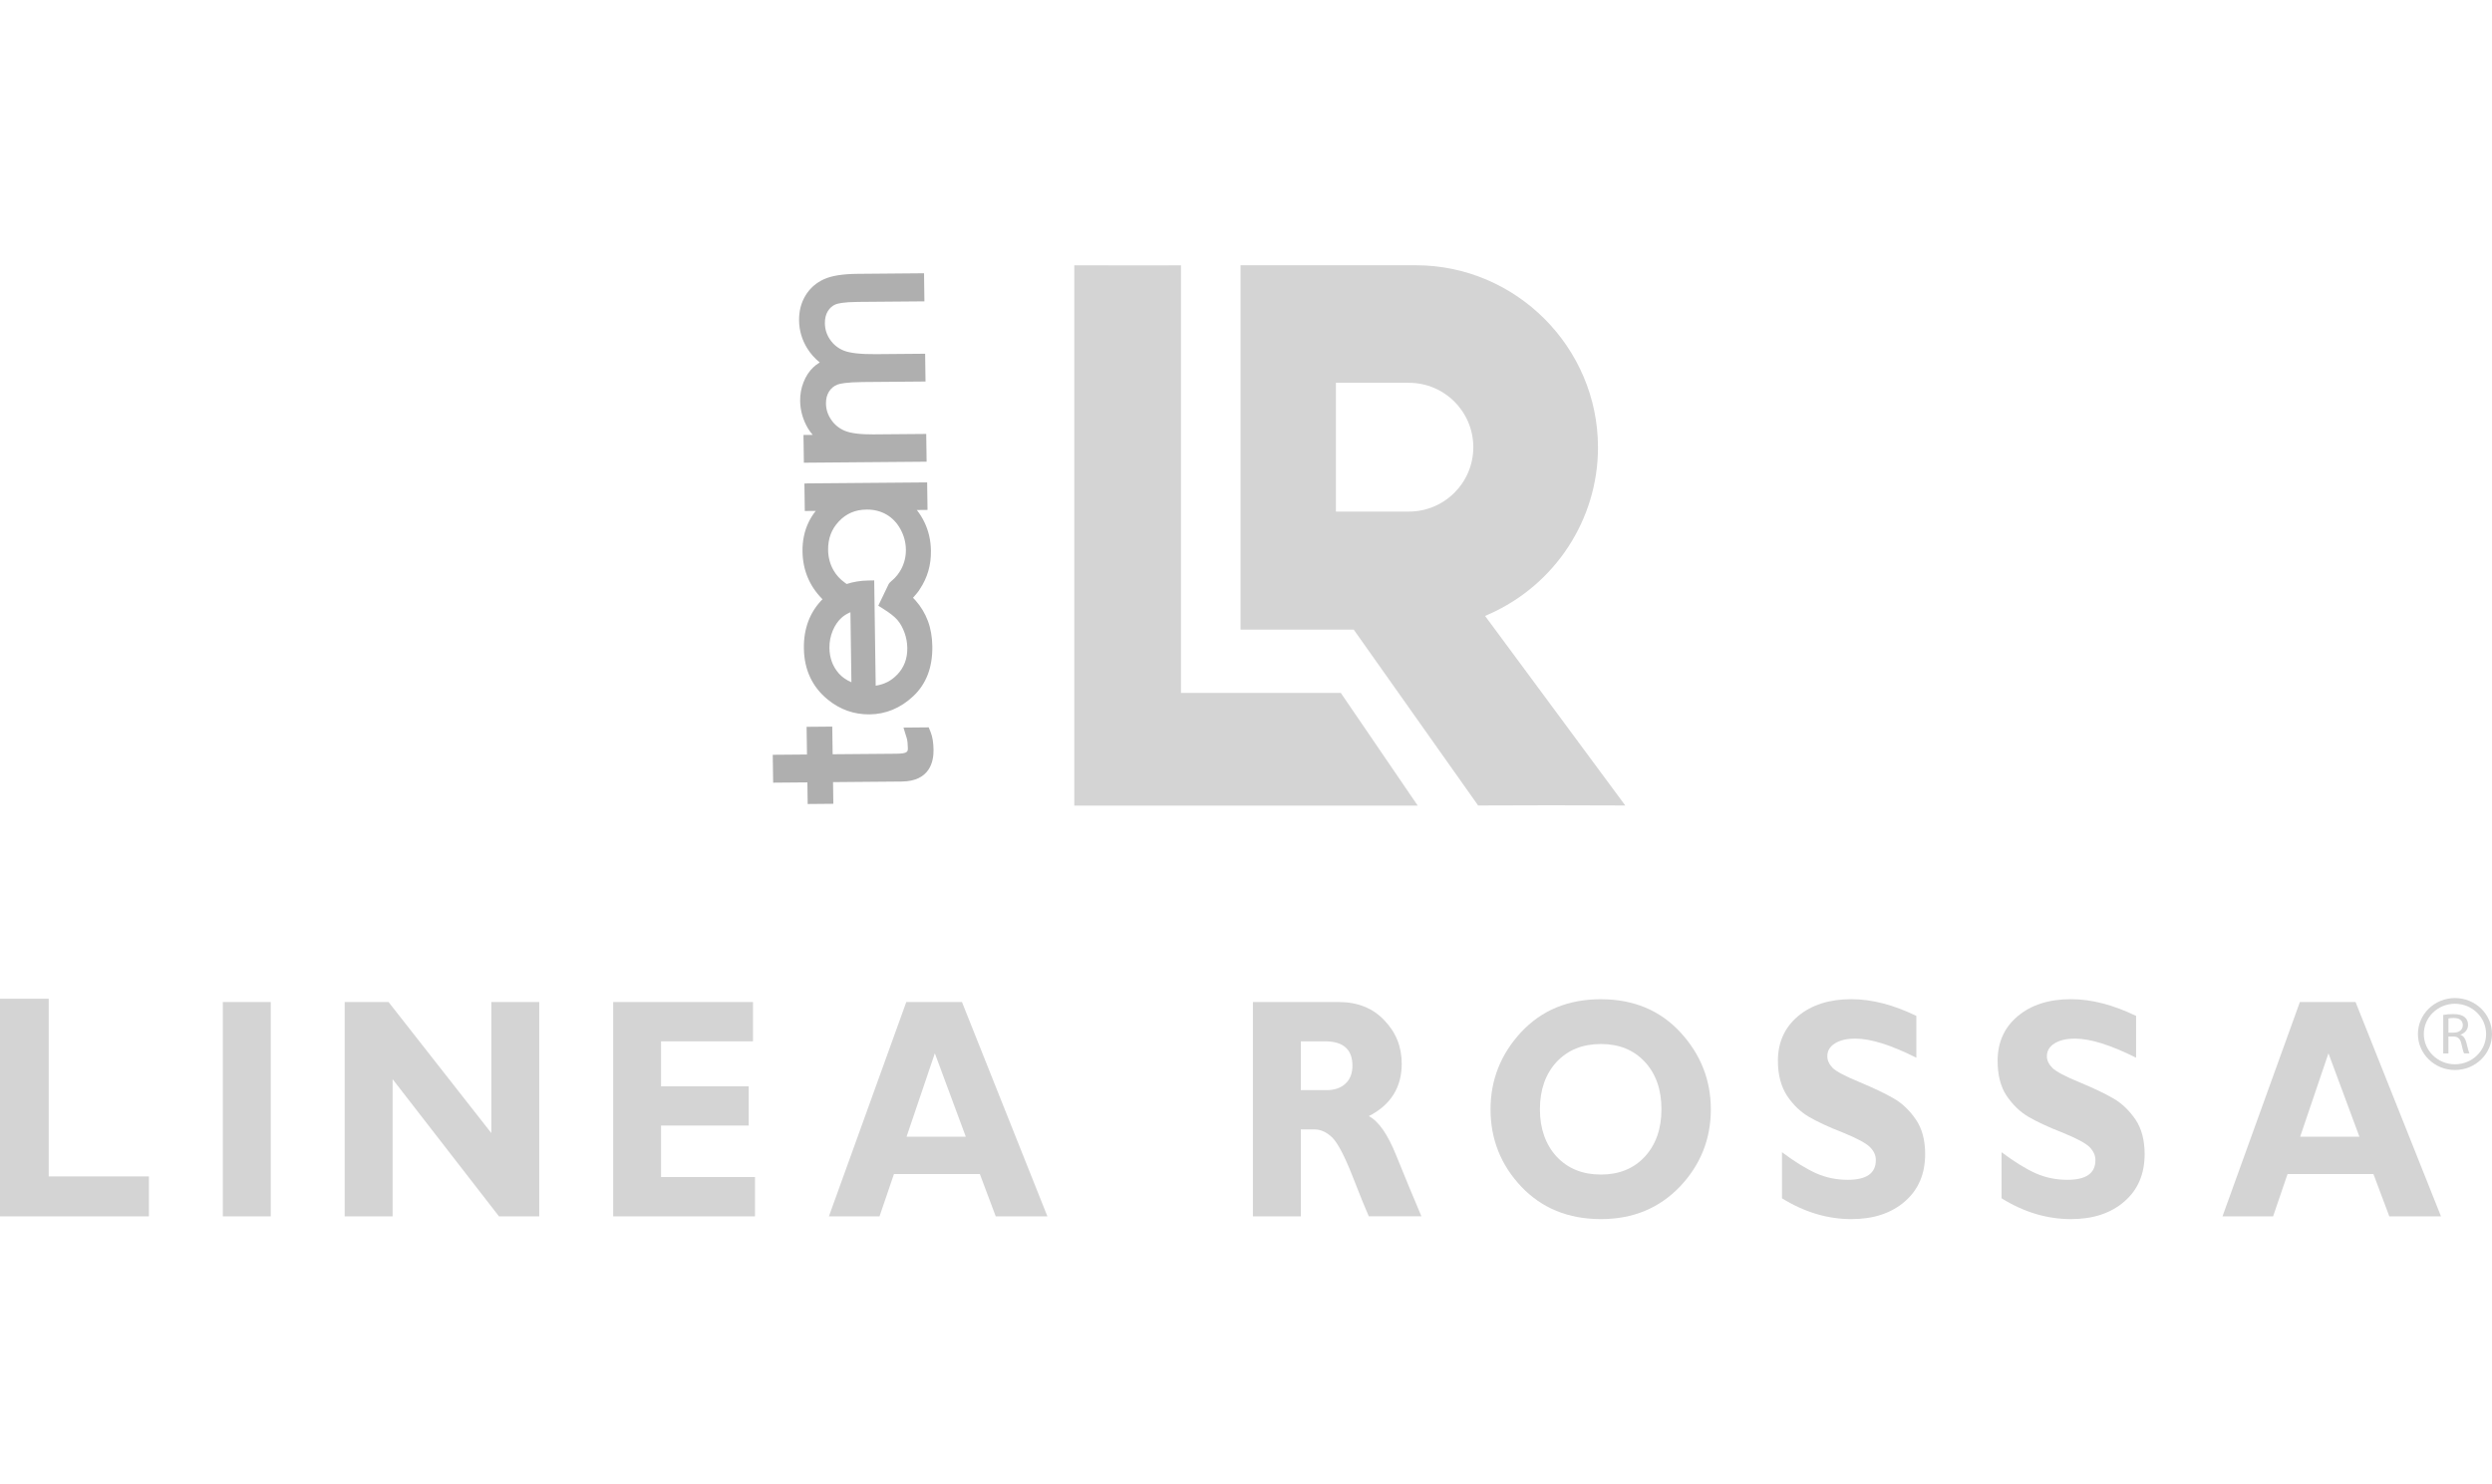 <svg xmlns="http://www.w3.org/2000/svg" id="Layer_1" viewBox="0 0 94 56"><g id="g14"><g id="g20"><path id="path22" d="M53.145,19.301h-2.753v-4.859h2.753c1.342,0,2.429,1.088,2.429,2.429,0,1.342-1.088,2.429-2.429,2.429M61.307,30.389l-5.289-7.152.152-.067c2.48-1.1,4.107-3.564,4.107-6.289,0-3.78-3.094-6.874-6.874-6.874h-6.608v13.747h4.269l4.692,6.634c1.001-.01,4.503-.01,5.551,0" fill="#d4d4d4" fill-rule="evenodd"></path></g><g id="g24"><path id="path26" d="M50.576,26.143h-6.029V10.008c-.981.011-2.915-.001-4.024,0v20.386h12.955l-2.901-4.251Z" fill="#d4d4d4" fill-rule="evenodd"></path></g><g id="g28"><path id="path30" d="M29.163,29.436l.001.092.087-.001,1.204-.01.01.724.001.092.087-.001.794-.007.087-.001-.001-.093-.01-.724,2.591-.022c1.059-.009,1.206-.753,1.2-1.195-.004-.274-.04-.496-.106-.66l-.053-.132-.023-.057-.058.001-.775.007-.119.001.037.12.086.278c.025.079.039.209.042.365.002.137.003.22-.436.223l-2.401.02-.013-.952-.001-.092-.087.001-.794.007-.087.001.001.092.013.952-1.204.01-.087.001.001.092.012.868Z" fill="#afafaf"></path></g><g id="g32"><path id="path34" d="M30.92,13.675c-.094.057-.175.118-.243.183-.154.146-.278.335-.367.561-.088.223-.132.461-.128.708.005.361.104.708.294,1.033.051.083.111.166.181.247l-.262.002-.087.001.001.092.012.862.001.093.087-.001,4.456-.037.087-.001-.001-.093-.012-.862-.001-.092-.087.001-1.909.016c-.491.004-.855-.042-1.081-.138-.216-.092-.383-.229-.512-.421-.127-.189-.19-.386-.193-.603-.002-.18.036-.329.117-.456.08-.125.185-.211.32-.262.087-.033.328-.089.953-.095l2.278-.019.087-.001-.001-.093-.012-.862-.001-.093-.087.001-1.774.015c-.569.005-.974-.04-1.204-.132-.215-.086-.39-.225-.519-.413-.13-.188-.194-.39-.198-.618-.002-.181.034-.331.11-.456.075-.123.171-.208.294-.259.079-.032.294-.088.843-.093l2.42-.02.087-.001-.001-.093-.012-.874-.001-.093-.087.001-2.42.021c-.557.005-.969.07-1.259.199-.301.135-.538.342-.705.618-.166.274-.248.592-.243.945.005.372.108.724.305,1.044.123.2.283.381.476.538" fill="#afafaf"></path></g><g id="g36"><path id="path38" d="M34.624,22.179v0q0,.001-0.0.001c0-0.0 0-.001 0-.001M33.84,25.454c-.219.229-.484.366-.808.415l-.055-3.88-.001-.093-.088.002-.139.002c-.292.005-.563.05-.812.132l-.076-.055c-.177-.127-.319-.284-.423-.467-.13-.23-.197-.485-.201-.758-.006-.431.126-.785.405-1.081.28-.298.623-.444,1.05-.447.277-.002.529.061.749.189.218.127.394.311.525.55.132.241.201.5.205.769.004.265-.058.517-.183.75-.039.072-.085.141-.141.213-.018.022-.046.055-.083.095l-.023.025c-.047.047-.081.078-.117.107-.018.016-.075.066-.102.112l-.355.739-.037.078.071.045.112.07c.254.158.438.304.546.433.106.126.193.284.26.469.067.186.103.38.105.576.006.404-.12.735-.383,1.011M31.639,25.404c-.232-.268-.347-.583-.352-.961-.003-.227.04-.448.127-.656.087-.205.203-.372.345-.495.086-.075.193-.14.32-.195l.037,2.643c-.202-.09-.362-.203-.477-.336M30.43,18.24l-.087.001.001.092.012.854.001.092.087-.001.326-.003c-.107.135-.198.279-.27.43-.158.329-.235.7-.229,1.101.01.694.257,1.293.734,1.781l.02.02c-.476.483-.712,1.104-.702,1.851.011.808.316,1.46.905,1.938.459.374.985.56,1.565.555.617-.005,1.173-.235,1.653-.684.491-.457.734-1.091.722-1.884-.005-.354-.062-.677-.169-.961-.107-.285-.264-.544-.465-.77-.031-.035-.063-.068-.096-.101l.004-.005.01-.008c.009-.01.018-.02.026-.031l.015-.017c.164-.184.196-.247.207-.269.284-.424.424-.909.416-1.441-.005-.388-.088-.751-.246-1.08-.077-.16-.173-.314-.286-.459l.316-.003.087-.001-.001-.092-.012-.854-.001-.092-.087.001-4.456.037Z" fill="#afafaf"></path></g><g id="g40"><path id="path42" d="M77.981,44.51c-.423,0-.819-.081-1.191-.244-.38-.171-.806-.435-1.289-.797v1.739c.843.524,1.717.785,2.617.785.834,0,1.508-.222,2.016-.666.512-.444.763-1.037.763-1.786,0-.525-.113-.96-.344-1.304-.236-.344-.512-.61-.83-.794-.327-.191-.755-.392-1.295-.618-.537-.217-.87-.403-1.007-.533-.142-.143-.211-.291-.211-.441,0-.205.095-.367.289-.487.195-.123.453-.18.774-.18.577,0,1.343.241,2.302.72v-1.577c-.86-.416-1.679-.631-2.456-.631-.843,0-1.509.22-2.013.644-.505.426-.754.988-.754,1.679,0,.541.11.978.34,1.323.236.344.505.605.823.792.319.185.749.387,1.288.597.544.222.884.405,1.027.554.142.15.211.312.211.481,0,.5-.353.744-1.06.744" fill="#d4d4d4"></path></g><g id="g44"><path id="path46" d="M69.699,44.51c-.426,0-.817-.081-1.19-.244-.379-.171-.807-.435-1.291-.797v1.739c.847.524,1.719.785,2.617.785.834,0,1.507-.222,2.018-.666.51-.444.765-1.037.765-1.786,0-.525-.114-.96-.349-1.304-.236-.344-.512-.61-.831-.794-.328-.191-.755-.392-1.292-.618-.533-.217-.88-.403-1.015-.533-.136-.143-.203-.291-.203-.441,0-.205.092-.367.287-.487.192-.123.448-.18.774-.18.576,0,1.342.241,2.297.72v-1.577c-.854-.416-1.673-.631-2.451-.631-.841,0-1.511.22-2.016.644-.503.426-.755.988-.755,1.679,0,.541.122.978.347,1.323.23.344.505.605.821.792.319.185.748.387,1.291.597.541.222.88.405,1.022.554.147.15.213.312.213.481,0,.5-.355.744-1.058.744" fill="#d4d4d4"></path></g><g id="g48"><path id="path50" d="M62.044,43.637c-.42.452-.97.675-1.654.675-.693,0-1.246-.223-1.672-.675-.417-.458-.631-1.053-.631-1.786,0-.745.214-1.339.631-1.791.426-.45.979-.673,1.672-.673.683,0,1.234.223,1.654.673.418.452.627,1.045.627,1.791,0,.733-.209,1.328-.627,1.786M60.39,37.697c-1.243,0-2.241.418-3.017,1.248-.764.828-1.149,1.798-1.149,2.906,0,1.125.388,2.1,1.159,2.916.773.813,1.771,1.226,3.006,1.226,1.211,0,2.202-.413,2.985-1.232.774-.82,1.16-1.791,1.16-2.909,0-1.103-.382-2.072-1.145-2.903-.767-.833-1.772-1.251-3-1.251" fill="#d4d4d4"></path></g><g id="g52"><path id="path54" d="M50.747,40.886c-.175.165-.419.242-.722.242h-.956v-1.842h.918c.684,0,1.028.308,1.028.918,0,.295-.091.524-.269.682M51.632,42.108c.83-.423,1.242-1.086,1.242-1.979,0-.643-.22-1.188-.664-1.644-.429-.454-1.008-.682-1.709-.682h-3.24v8.086h1.808v-3.28h.52c.235,0,.465.11.674.314.207.215.459.699.752,1.442.291.748.498,1.256.617,1.523h1.986c-.305-.714-.622-1.484-.948-2.289-.327-.816-.675-1.306-1.038-1.492" fill="#d4d4d4"></path></g><g id="g56"><path id="path58" d="M24.935,42.463h3.307v-1.48h-3.307v-1.697h3.469v-1.483h-5.275v8.086h5.35v-1.484h-3.544v-1.942Z" fill="#d4d4d4"></path></g><g id="g60"><path id="path62" d="M20.341,37.803h-1.808v4.944l-3.877-4.944h-1.654v8.086h1.807v-5.176l4.013,5.176h1.519v-8.086Z" fill="#d4d4d4"></path></g><path id="path64" d="M10.213,37.803h-1.808v8.086h1.808v-8.086Z" fill="#d4d4d4"></path><g id="g66"><path id="path68" d="M5.617,44.382H1.838v-6.703H0v8.21h5.617v-1.507Z" fill="#d4d4d4"></path></g><g id="g70"><path id="path72" d="M34.196,42.883l1.067-3.145,1.167,3.145h-2.234ZM34.186,37.803l-2.919,8.086h1.909l.545-1.597h3.239l.6,1.597h1.949l-3.223-8.086h-2.1Z" fill="#d4d4d4"></path></g><g id="g74"><path id="path76" d="M86.764,42.883l1.067-3.145,1.167,3.145h-2.234ZM86.753,37.803l-2.919,8.086h1.909l.545-1.597h3.239l.6,1.597h1.949l-3.223-8.086h-2.1Z" fill="#d4d4d4"></path></g><g id="g78"><path id="path80" d="M92.603,37.868c.648,0,1.175.513,1.175,1.142,0,.63-.527,1.142-1.175,1.142s-1.175-.513-1.175-1.142c0-.63.527-1.142,1.175-1.142M92.603,40.368c.77,0,1.397-.609,1.397-1.358,0-.748-.627-1.357-1.397-1.357s-1.397.609-1.397,1.357c0,.749.627,1.358,1.397,1.358" fill="#d4d4d4"></path></g><g id="g82"><path id="path84" d="M92.358,38.423c.034-.009.099-.018.193-.018.207,0,.348.083.348.273,0,.168-.132.28-.342.28h-.2v-.536ZM92.358,39.103h.184c.178.007.261.083.306.286.04.184.074.308.099.352h.202c-.029-.057-.065-.199-.115-.404-.038-.153-.108-.258-.223-.297v-.006c.158-.053.286-.181.286-.374,0-.116-.045-.216-.12-.28-.095-.083-.231-.122-.441-.122-.133,0-.277.013-.376.033v1.452h.196v-.638Z" fill="#d4d4d4"></path></g></g></svg>
